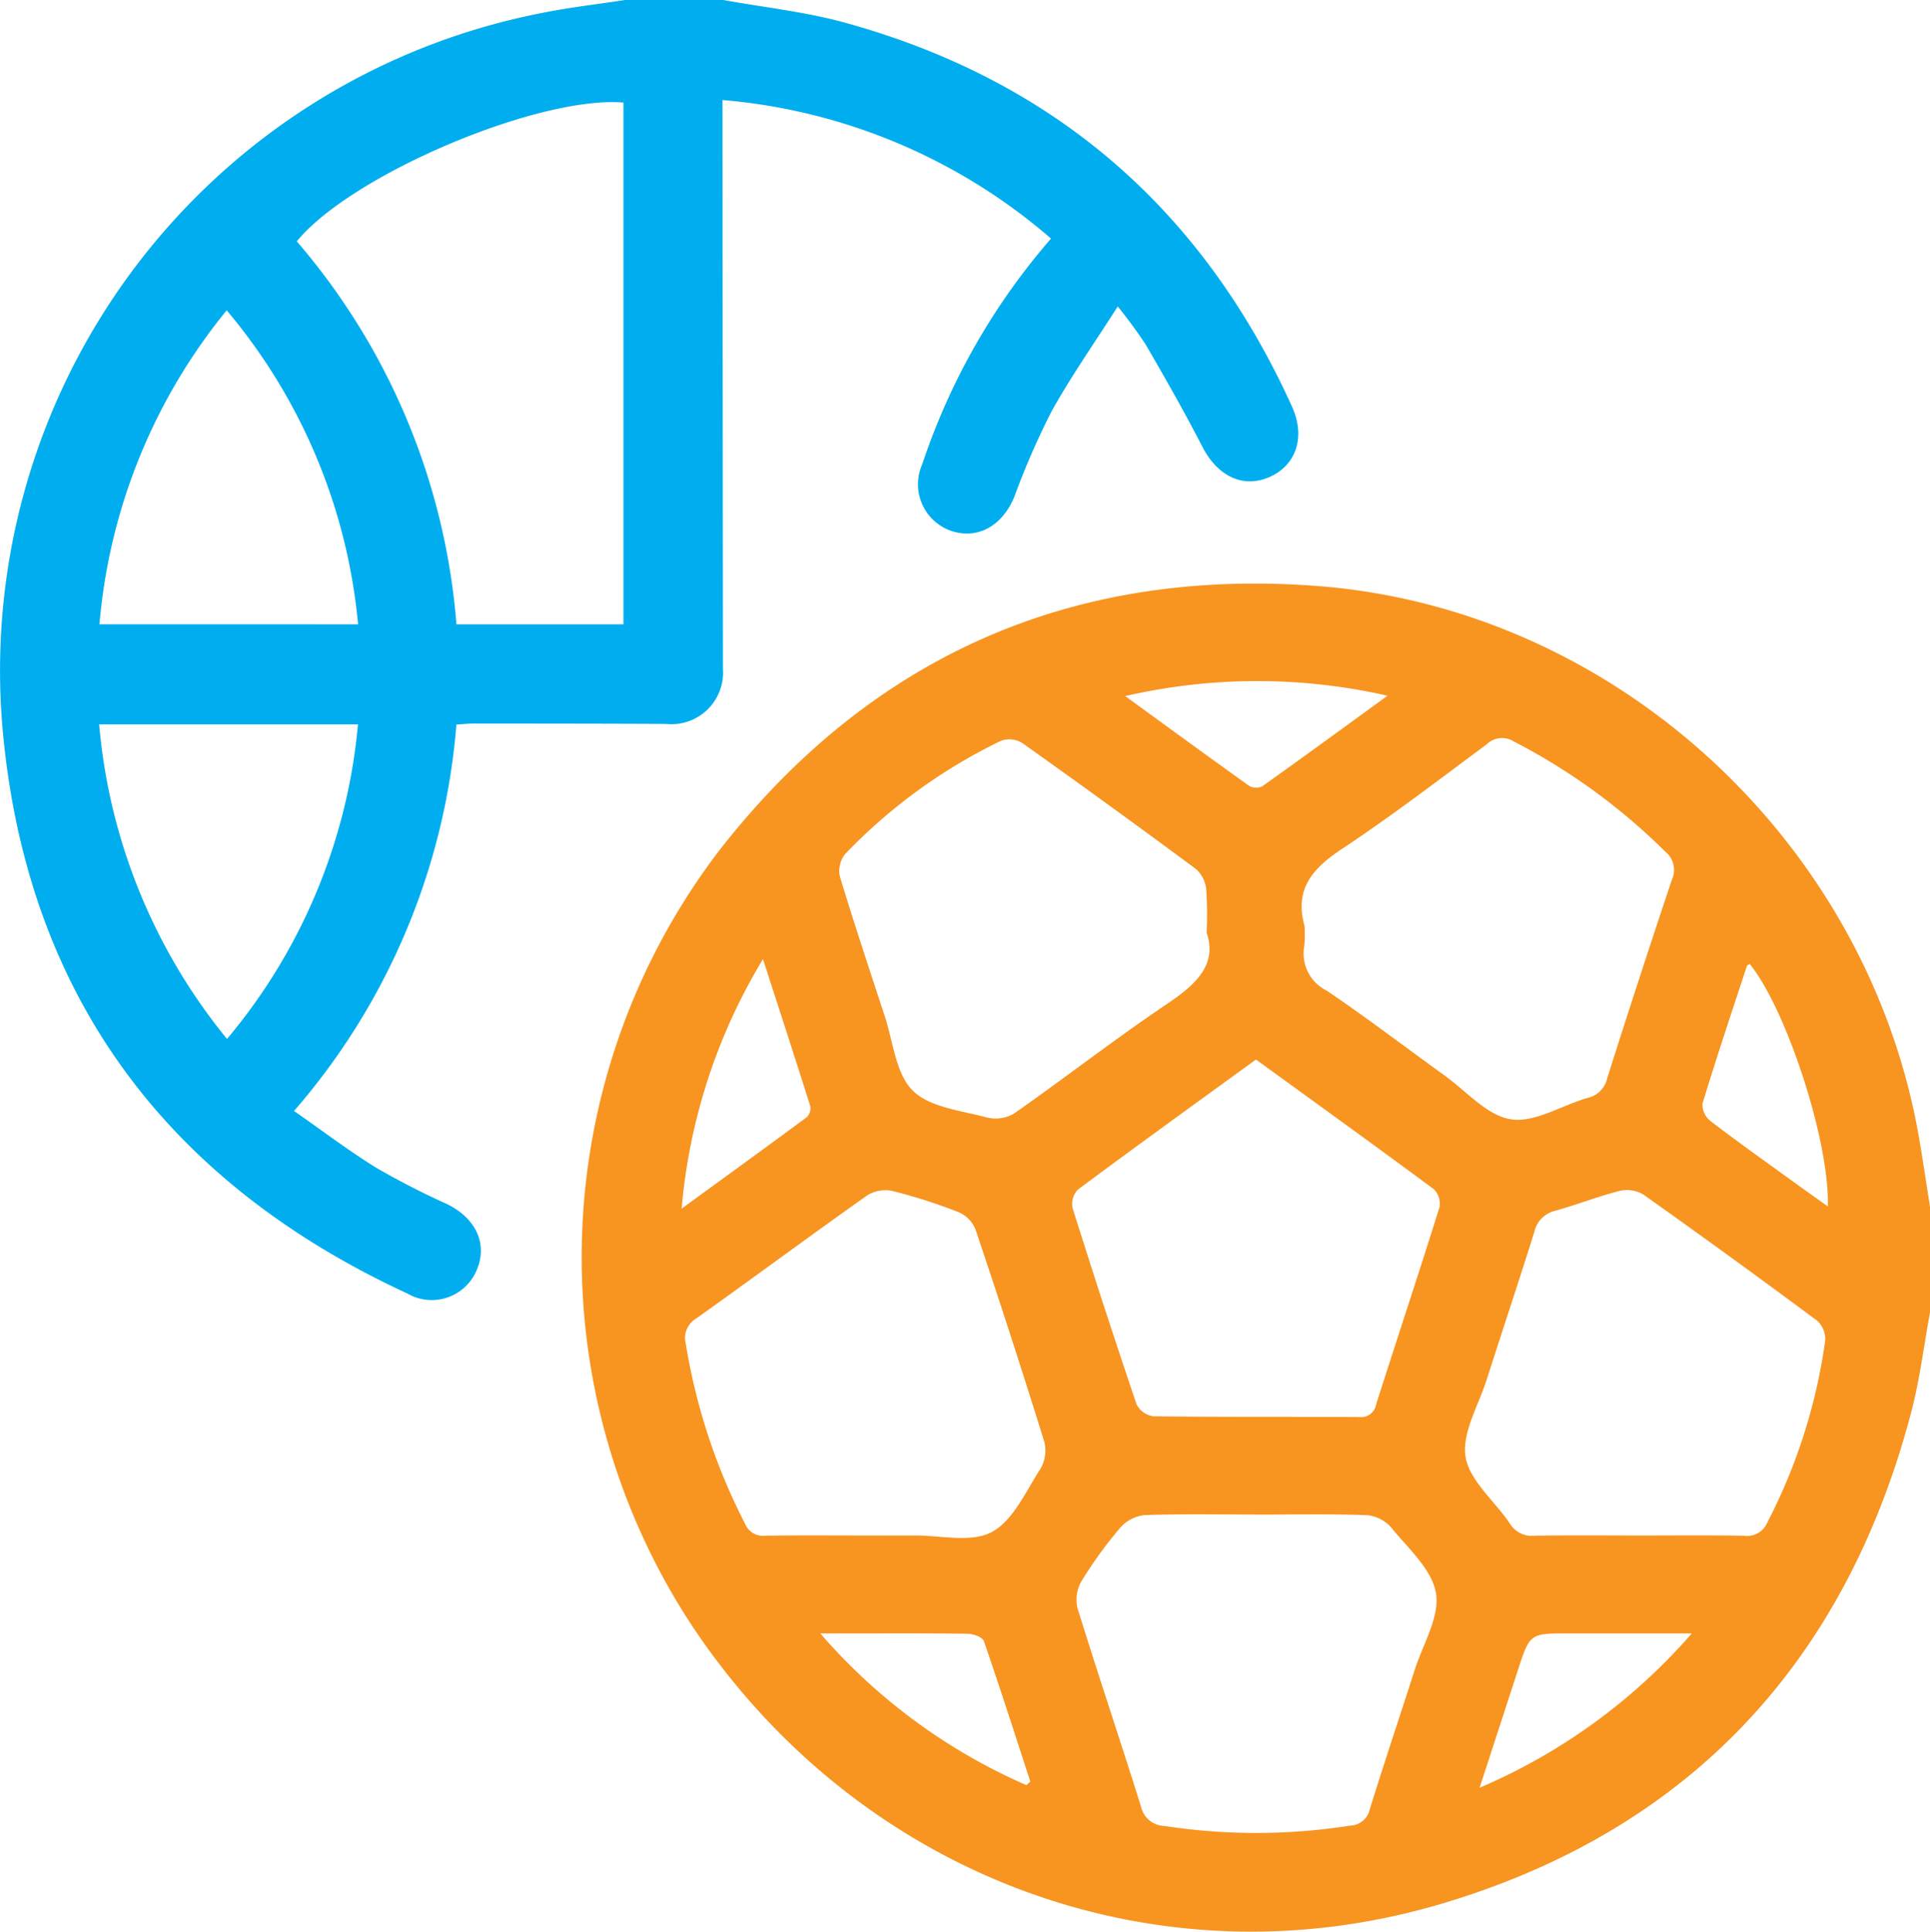 <svg id="Group_6204" data-name="Group 6204" xmlns="http://www.w3.org/2000/svg" xmlns:xlink="http://www.w3.org/1999/xlink" width="117.328" height="117.4" viewBox="0 0 117.328 117.4">
  <defs>
    <clipPath id="clip-path">
      <rect id="Rectangle_5977" data-name="Rectangle 5977" width="117.328" height="117.4" fill="none"/>
    </clipPath>
  </defs>
  <g id="Group_6203" data-name="Group 6203" clip-path="url(#clip-path)">
    <path id="Path_2697" data-name="Path 2697" d="M235.948,198.733c-.373,2.018-.619,4.068-1.139,6.047-3.989,15.176-13.458,25.368-28.459,29.86-17.413,5.214-35.517-1.682-45.615-16.8a40.732,40.732,0,0,1,1.609-47.185c9.183-11.769,21.394-17.186,36.274-16.081,18.189,1.35,33.581,15.583,36.671,33.589.237,1.382.441,2.77.66,4.155Zm-43.975-23.1a22.254,22.254,0,0,0-.028-2.657,1.93,1.93,0,0,0-.625-1.2q-5.242-3.882-10.562-7.658a1.511,1.511,0,0,0-1.283-.132,32.9,32.9,0,0,0-9.482,6.889,1.647,1.647,0,0,0-.314,1.363c.86,2.844,1.8,5.664,2.727,8.486.512,1.551.662,3.491,1.7,4.522s2.974,1.218,4.551,1.646a2.2,2.2,0,0,0,1.636-.267c3.123-2.191,6.139-4.536,9.3-6.663,1.755-1.181,3.042-2.389,2.376-4.325m5.951-.429a7.79,7.79,0,0,1-.011,1.258,2.51,2.51,0,0,0,1.367,2.708c2.433,1.645,4.77,3.432,7.155,5.149,1.329.956,2.59,2.445,4.041,2.67s3.091-.856,4.666-1.3a1.573,1.573,0,0,0,1.188-1.2q1.917-6.048,3.932-12.065a1.42,1.42,0,0,0-.4-1.7,37.333,37.333,0,0,0-9.223-6.705,1.32,1.32,0,0,0-1.623.17c-2.914,2.158-5.795,4.369-8.816,6.368-1.768,1.17-2.888,2.421-2.28,4.645m-26.257,37.083c.84,0,1.679.008,2.519,0,1.6-.018,3.469.46,4.727-.208,1.305-.693,2.071-2.466,2.961-3.839a2.2,2.2,0,0,0,.244-1.636q-2.018-6.492-4.193-12.935a1.926,1.926,0,0,0-1.015-1.031,32.942,32.942,0,0,0-4.023-1.291,2.1,2.1,0,0,0-1.535.264c-3.488,2.466-6.922,5.008-10.4,7.486a1.371,1.371,0,0,0-.634,1.535,36.652,36.652,0,0,0,3.594,10.92,1.18,1.18,0,0,0,1.23.748c2.175-.034,4.351-.013,6.526-.013m46.558,0c2.138,0,4.276-.025,6.413.015a1.337,1.337,0,0,0,1.432-.816,34.166,34.166,0,0,0,3.516-11.056,1.525,1.525,0,0,0-.491-1.2q-5.237-3.889-10.558-7.663a1.955,1.955,0,0,0-1.438-.228c-1.327.336-2.61.843-3.93,1.211a1.689,1.689,0,0,0-1.267,1.282c-.946,3.017-1.949,6.015-2.911,9.027-.5,1.555-1.508,3.215-1.268,4.658s1.775,2.675,2.685,4.037a1.571,1.571,0,0,0,1.52.746c2.1-.037,4.2-.014,6.3-.014m-23.251-28.928c-3.66,2.659-7.251,5.25-10.806,7.889a1.262,1.262,0,0,0-.35,1.105q1.883,6,3.9,11.963a1.369,1.369,0,0,0,1.024.727c4.164.051,8.329.022,12.494.044a.931.931,0,0,0,1.049-.777c1.273-4,2.6-7.978,3.85-11.98a1.242,1.242,0,0,0-.344-1.089c-3.559-2.636-7.153-5.226-10.816-7.883m-.025,27.654c-2.252,0-4.506-.046-6.755.036a2.294,2.294,0,0,0-1.47.767,25.57,25.57,0,0,0-2.349,3.237,2.249,2.249,0,0,0-.253,1.636c1.25,4.039,2.6,8.045,3.866,12.081a1.5,1.5,0,0,0,1.428,1.172,36.754,36.754,0,0,0,11.287-.022,1.257,1.257,0,0,0,1.19-.991c.881-2.837,1.829-5.654,2.736-8.483.5-1.554,1.526-3.21,1.289-4.652s-1.7-2.732-2.729-4a2.241,2.241,0,0,0-1.485-.743c-2.249-.08-4.5-.034-6.755-.034m-34.883-18.6c2.651-1.928,5.143-3.732,7.614-5.562a.755.755,0,0,0,.2-.663c-.917-2.914-1.865-5.818-2.875-8.936a35.077,35.077,0,0,0-4.943,15.162m61.4,25.822H213.94c-2.316,0-2.317,0-3.047,2.24-.751,2.3-1.5,4.609-2.326,7.14a35.651,35.651,0,0,0,12.9-9.38m-40.452,9.221.241-.218c-.931-2.85-1.843-5.707-2.825-8.539-.083-.239-.638-.439-.977-.444-2.441-.037-4.882-.02-7.324-.02h-1.641a35.122,35.122,0,0,0,12.527,9.221m43.967-49.913c-.058.045-.15.079-.169.137-.916,2.782-1.848,5.56-2.7,8.361a1.3,1.3,0,0,0,.485,1.05c1.7,1.3,3.437,2.529,5.166,3.781.626.454,1.259.9,1.972,1.408.119-3.934-2.514-11.984-4.751-14.737m-22.014-16.3a35.743,35.743,0,0,0-15.95.023c2.668,1.939,5.1,3.717,7.547,5.462a.856.856,0,0,0,.786.02c2.48-1.762,4.936-3.558,7.617-5.505" transform="translate(-118.62 -118.964)" fill="#f89420"/>
    <path id="Path_2698" data-name="Path 2698" d="M43.964,0c2.471.449,4.993.715,7.405,1.379,12.708,3.5,21.743,11.342,27.175,23.337.834,1.842.251,3.559-1.355,4.27-1.624.718-3.174-.043-4.1-1.841-1.078-2.1-2.251-4.151-3.434-6.194a28.548,28.548,0,0,0-1.707-2.324c-1.436,2.253-2.855,4.27-4.043,6.414a46.873,46.873,0,0,0-2.234,5.131c-.731,1.8-2.254,2.646-3.877,2.085a3,3,0,0,1-1.727-4.044A40.328,40.328,0,0,1,63.894,14.5,34.977,34.977,0,0,0,43.92,6.079c0,.473,0,.84,0,1.207q.014,16.673.03,33.345A3.144,3.144,0,0,1,40.492,44c-3.9-.02-7.793-.02-11.69-.024-.334,0-.668.038-1.056.062a40.739,40.739,0,0,1-9.872,23.483c1.714,1.195,3.313,2.412,5.015,3.463a47.727,47.727,0,0,0,4.272,2.19c1.81.878,2.526,2.492,1.78,4.108a2.961,2.961,0,0,1-4.179,1.333c-14.5-6.7-23-17.944-24.561-33.856A40.707,40.707,0,0,1,32.934.792C34.608.449,36.313.26,38,0ZM37.9,37.944V6.233c-5.207-.425-16.573,4.407-19.858,8.436a40.561,40.561,0,0,1,9.706,23.275Zm-16.133,0A34.5,34.5,0,0,0,13.78,18.861,34.8,34.8,0,0,0,6.046,37.943ZM6.028,44.027A34.943,34.943,0,0,0,13.8,63.144a34.528,34.528,0,0,0,7.961-19.117Z" transform="translate(0)" fill="#00aef0"/>
  </g>
</svg>
